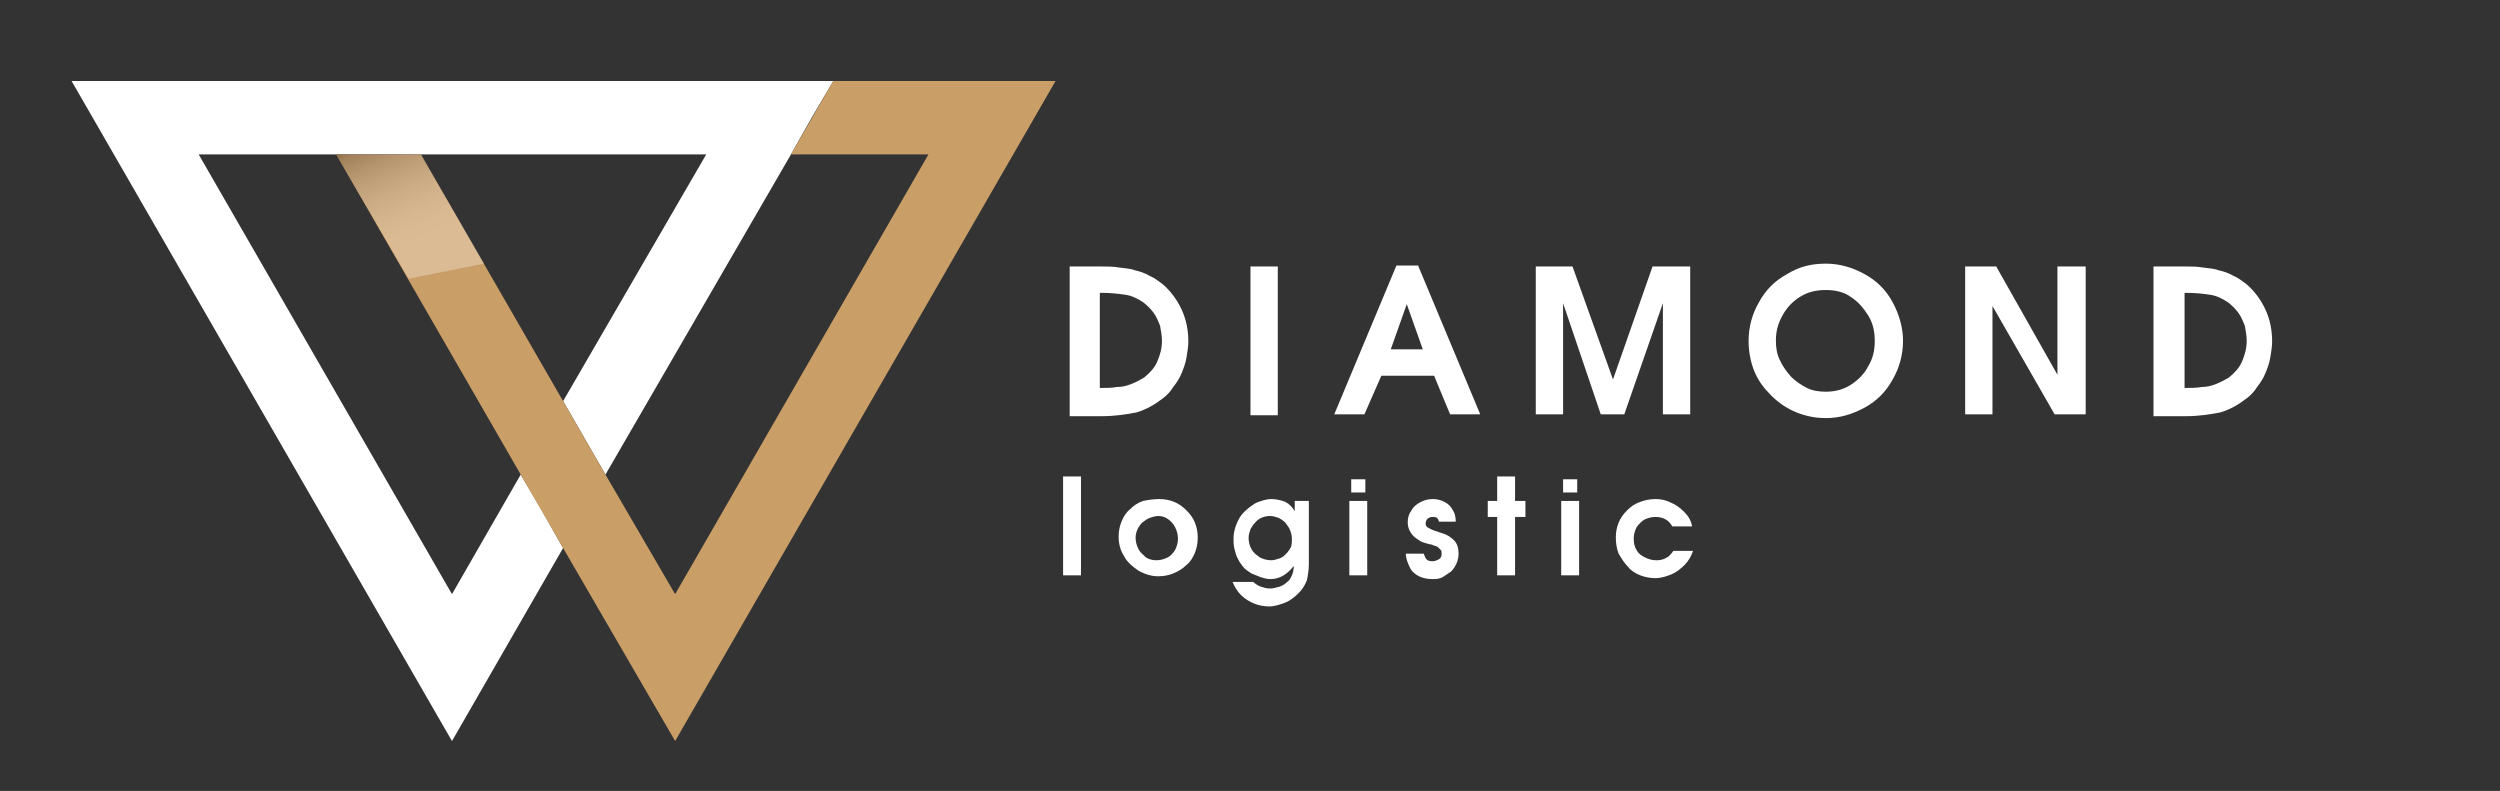 <?xml version="1.0" encoding="utf-8"?>
<!-- Generator: Adobe Illustrator 24.2.1, SVG Export Plug-In . SVG Version: 6.00 Build 0)  -->
<svg version="1.1" id="Vrstva_1" xmlns="http://www.w3.org/2000/svg" xmlns:xlink="http://www.w3.org/1999/xlink" x="0px" y="0px"
	 viewBox="0 0 265.5 84" style="enable-background:new 0 0 265.5 84;" xml:space="preserve">
<rect x="0" y="0" width="265.5" height="84" fill="#333333" stroke="none"/>
<style type="text/css">
	.st0{clip-path:url(#SVGID_2_);fill:#FFFFFF;}
	.st1{clip-path:url(#SVGID_4_);fill:#CA9E67;}
	.st2{opacity:0.3;}
	.st3{clip-path:url(#SVGID_6_);}
	.st4{clip-path:url(#SVGID_8_);fill:url(#SVGID_9_);}
	.st5{fill:#FFFFFF;}
</style>
<g>
	<g>
		<g>
			<g>
				<defs>
					<rect id="SVGID_1_" x="7.6" y="8.6" width="80.9" height="70.1"/>
				</defs>
				<clipPath id="SVGID_2_">
					<use xlink:href="#SVGID_1_"  style="overflow:visible;"/>
				</clipPath>
				<polygon class="st0" points="7.6,8.6 48,78.7 59.8,58.2 57.6,54.3 55.3,50.4 48,63.1 21.1,16.4 75,16.4 59.8,42.6 64.3,50.4 
					84,16.4 86.2,12.5 88.5,8.6 				"/>
			</g>
		</g>
		<g>
			<g>
				<defs>
					<rect id="SVGID_3_" x="35.7" y="8.6" width="76.4" height="70.1"/>
				</defs>
				<clipPath id="SVGID_4_">
					<use xlink:href="#SVGID_3_"  style="overflow:visible;"/>
				</clipPath>
				<polygon class="st1" points="112.1,8.6 88.5,8.6 84,16.4 84,16.4 97.6,16.4 97.6,16.4 98.6,16.4 71.7,63.1 64.3,50.4 59.8,42.6 
					44.7,16.4 40.2,16.4 35.7,16.4 55.3,50.4 59.8,58.2 71.7,78.7 71.7,78.7 				"/>
			</g>
		</g>
		<g class="st2">
			<g>
				<defs>
					<rect id="SVGID_5_" x="35.7" y="16.4" width="15.7" height="13.2"/>
				</defs>
				<clipPath id="SVGID_6_">
					<use xlink:href="#SVGID_5_"  style="overflow:visible;"/>
				</clipPath>
				<g class="st3">
					<defs>
						<polygon id="SVGID_7_" points="35.7,16.4 44.7,16.4 51.4,28 43.4,29.6 						"/>
					</defs>
					<clipPath id="SVGID_8_">
						<use xlink:href="#SVGID_7_"  style="overflow:visible;"/>
					</clipPath>
					
						<linearGradient id="SVGID_9_" gradientUnits="userSpaceOnUse" x1="-18" y1="186.013" x2="-17" y2="186.013" gradientTransform="matrix(-9.354 -21.981 -21.981 9.354 3969.707 -2099.098)">
						<stop  offset="0" style="stop-color:#FFFFFF"/>
						<stop  offset="0.493" style="stop-color:#FFFFFF"/>
						<stop  offset="0.548" style="stop-color:#FCFCFC"/>
						<stop  offset="0.611" style="stop-color:#F2F2F2"/>
						<stop  offset="0.677" style="stop-color:#E1E1E1"/>
						<stop  offset="0.747" style="stop-color:#C8C8C8"/>
						<stop  offset="0.819" style="stop-color:#A7A7A7"/>
						<stop  offset="0.892" style="stop-color:#7C7B7B"/>
						<stop  offset="0.965" style="stop-color:#424141"/>
						<stop  offset="1" style="stop-color:#000000"/>
					</linearGradient>
					<polygon class="st4" points="38.1,35.3 30.9,18.4 49,10.7 56.2,27.6 					"/>
				</g>
			</g>
		</g>
		<path class="st5" d="M113.6,44V28.3h3.3c0.6,0,1.3,0,1.9,0.1c0.6,0.1,1.2,0.1,1.7,0.3c0.5,0.1,1.1,0.3,1.6,0.6
			c0.5,0.2,1,0.6,1.4,0.9c0.8,0.7,1.5,1.6,2,2.7c0.5,1.1,0.7,2.2,0.7,3.4c0,0.5-0.1,1.1-0.2,1.7c-0.1,0.6-0.3,1.1-0.5,1.6
			c-0.2,0.5-0.5,1-0.9,1.5c-0.3,0.5-0.7,0.9-1.1,1.2c-0.9,0.7-1.8,1.2-2.8,1.5c-1,0.2-2.3,0.4-3.7,0.4H113.6z M116.5,41.2h0.4
			c0.6,0,1.2,0,1.7-0.1c0.5,0,1-0.1,1.5-0.3c0.5-0.2,0.9-0.4,1.4-0.7c0.6-0.5,1.1-1,1.4-1.7c0.3-0.7,0.5-1.4,0.5-2.2
			c0-0.5-0.1-1.1-0.2-1.6c-0.2-0.5-0.4-1-0.7-1.4c-0.3-0.4-0.7-0.8-1.1-1.1c-0.6-0.4-1.2-0.7-1.9-0.8c-0.7-0.1-1.5-0.2-2.5-0.2h-0.2
			V41.2z"/>
		<rect x="132.8" y="28.3" class="st5" width="2.9" height="15.8"/>
		<path class="st5" d="M141.7,44l6.6-15.8h2.3l6.6,15.8H154l-1.7-4.1h-5.6l-1.8,4.1H141.7z M147.7,37.1h3.4l-1.7-4.8L147.7,37.1z"/>
		<polygon class="st5" points="163.1,44 163.1,28.3 167,28.3 171.3,40.3 175.5,28.3 179.5,28.3 179.5,44 176.6,44 176.6,32.2 
			172.5,44 170,44 166,32.2 166,44 		"/>
		<path class="st5" d="M193.9,28c1.5,0,2.8,0.4,4.1,1.1c1.3,0.7,2.3,1.7,3,3c0.7,1.3,1.1,2.7,1.1,4.1c0,1.5-0.4,2.9-1.1,4.1
			c-0.7,1.3-1.7,2.3-3,3c-1.3,0.7-2.6,1.1-4.1,1.1c-1.1,0-2.1-0.2-3.1-0.6c-1-0.4-1.9-1-2.7-1.8c-0.8-0.8-1.4-1.6-1.8-2.6
			c-0.4-1-0.6-2.1-0.6-3.2c0-1.5,0.4-2.9,1.1-4.1c0.7-1.3,1.7-2.3,3-3C191.1,28.3,192.4,28,193.9,28 M193.9,30.8
			c-1,0-1.9,0.2-2.7,0.7c-0.8,0.5-1.4,1.1-1.9,2s-0.7,1.7-0.7,2.7c0,0.7,0.1,1.4,0.4,2c0.3,0.7,0.7,1.2,1.2,1.8
			c0.5,0.5,1.1,0.9,1.7,1.2c0.6,0.3,1.3,0.4,2,0.4c0.9,0,1.8-0.2,2.6-0.7c0.8-0.5,1.5-1.2,1.9-2c0.5-0.8,0.7-1.7,0.7-2.7
			c0-1-0.2-1.9-0.7-2.7c-0.5-0.8-1.1-1.5-1.9-2C195.8,31,194.9,30.8,193.9,30.8"/>
		<polygon class="st5" points="208.7,44 208.7,28.3 212,28.3 218.5,39.8 218.5,28.3 221.5,28.3 221.5,44 218.2,44 211.6,32.5 
			211.6,44 		"/>
		<path class="st5" d="M228.7,44V28.3h3.3c0.6,0,1.3,0,1.9,0.1c0.6,0.1,1.2,0.1,1.7,0.3c0.5,0.1,1.1,0.3,1.6,0.6
			c0.5,0.2,1,0.6,1.4,0.9c0.8,0.7,1.5,1.6,2,2.7c0.5,1.1,0.7,2.2,0.7,3.4c0,0.5-0.1,1.1-0.2,1.7c-0.1,0.6-0.3,1.1-0.5,1.6
			c-0.2,0.5-0.5,1-0.9,1.5c-0.3,0.5-0.7,0.9-1.1,1.2c-0.9,0.7-1.8,1.2-2.8,1.5c-1,0.2-2.3,0.4-3.7,0.4H228.7z M231.7,41.2h0.4
			c0.6,0,1.2,0,1.7-0.1c0.5,0,1-0.1,1.5-0.3c0.5-0.2,0.9-0.4,1.4-0.7c0.6-0.5,1.1-1,1.4-1.7c0.3-0.7,0.5-1.4,0.5-2.2
			c0-0.5-0.1-1.1-0.2-1.6c-0.2-0.5-0.4-1-0.7-1.4c-0.3-0.4-0.7-0.8-1.1-1.1c-0.6-0.4-1.2-0.7-1.9-0.8c-0.7-0.1-1.5-0.2-2.5-0.2h-0.2
			V41.2z"/>
		<rect x="112.9" y="50.6" class="st5" width="1.9" height="10.5"/>
		<path class="st5" d="M123.1,53c0.6,0,1.1,0.1,1.6,0.3c0.5,0.2,0.9,0.5,1.3,0.9c0.4,0.4,0.7,0.8,0.9,1.3s0.3,1,0.3,1.6
			c0,0.6-0.1,1.1-0.3,1.6c-0.2,0.5-0.5,1-0.9,1.3c-0.4,0.4-0.9,0.7-1.4,0.9c-0.5,0.2-1,0.3-1.6,0.3c-0.7,0-1.4-0.2-2.1-0.6
			c-0.6-0.4-1.2-0.9-1.5-1.5c-0.4-0.6-0.6-1.3-0.6-2.1c0-0.6,0.1-1.1,0.3-1.6c0.2-0.5,0.5-1,0.9-1.3c0.4-0.4,0.8-0.7,1.4-0.9
			C121.9,53.1,122.5,53,123.1,53 M123,54.8c-0.3,0-0.6,0.1-0.9,0.2c-0.3,0.1-0.5,0.3-0.8,0.5c-0.4,0.4-0.7,1-0.7,1.6
			c0,0.4,0.1,0.8,0.3,1.2c0.2,0.4,0.5,0.6,0.8,0.9c0.3,0.2,0.7,0.3,1.1,0.3c0.4,0,0.8-0.1,1.2-0.3c0.4-0.2,0.6-0.5,0.8-0.8
			c0.2-0.4,0.3-0.8,0.3-1.2c0-0.4-0.1-0.8-0.3-1.2c-0.2-0.4-0.5-0.7-0.8-0.9S123.4,54.8,123,54.8"/>
		<path class="st5" d="M137.3,53.2h1.7v6.7c0,0.6-0.1,1.2-0.2,1.7c-0.2,0.5-0.4,0.9-0.9,1.4c-0.4,0.4-0.9,0.8-1.4,1
			c-0.6,0.2-1.1,0.4-1.7,0.4c-0.6,0-1.1-0.1-1.6-0.3c-0.5-0.2-1-0.5-1.4-0.9c-0.4-0.4-0.7-0.9-0.9-1.4h2.2c0.2,0.2,0.5,0.4,0.8,0.5
			c0.3,0.1,0.6,0.2,1,0.2c0.3,0,0.6-0.1,1-0.2c0.3-0.1,0.6-0.3,0.8-0.5c0.3-0.2,0.4-0.5,0.5-0.7c0.1-0.2,0.2-0.6,0.2-1l0,0
			c-0.7,0.9-1.5,1.4-2.5,1.4c-0.3,0-0.7-0.1-1-0.2c-0.3-0.1-0.7-0.3-1-0.4c-0.3-0.2-0.6-0.4-0.8-0.6c-0.2-0.3-0.5-0.6-0.6-0.9
			c-0.2-0.3-0.3-0.7-0.4-1.1c-0.1-0.4-0.1-0.7-0.1-1.1c0-0.5,0.1-1,0.3-1.5c0.2-0.5,0.4-0.9,0.8-1.3c0.4-0.4,0.8-0.7,1.3-1
			c0.5-0.2,1.1-0.4,1.6-0.4c0.5,0,1,0.1,1.5,0.3c0.4,0.2,0.8,0.6,1,1h0V53.2z M137.2,57.2c0-0.3-0.1-0.7-0.2-0.9
			c-0.1-0.3-0.3-0.5-0.5-0.8c-0.2-0.2-0.5-0.4-0.7-0.5c-0.3-0.1-0.6-0.2-0.9-0.2c-0.6,0-1.2,0.2-1.6,0.7c-0.2,0.2-0.4,0.5-0.5,0.7
			c-0.1,0.3-0.2,0.6-0.2,0.9c0,0.4,0.1,0.9,0.3,1.2c0.2,0.4,0.5,0.6,0.9,0.9c0.4,0.2,0.8,0.3,1.2,0.3c0.3,0,0.6-0.1,0.9-0.2
			c0.3-0.1,0.5-0.3,0.7-0.5c0.2-0.2,0.4-0.5,0.5-0.7C137.2,57.8,137.2,57.5,137.2,57.2"/>
		<path class="st5" d="M143.3,53.2h1.9v7.9h-1.9V53.2z M143.5,50.9h1.5v1.4h-1.5V50.9z"/>
		<path class="st5" d="M154.6,55.4h-1.8c0-0.2-0.1-0.3-0.2-0.4c-0.1-0.1-0.3-0.1-0.5-0.1c-0.2,0-0.4,0.1-0.5,0.2
			c-0.1,0.1-0.2,0.3-0.2,0.5c0,0.1,0,0.2,0.1,0.3c0.1,0.1,0.2,0.2,0.3,0.2c0.1,0.1,0.2,0.1,0.4,0.2c0.2,0.1,0.3,0.1,0.3,0.1
			c0.5,0.2,1,0.3,1.3,0.5c0.3,0.2,0.6,0.4,0.8,0.7c0.2,0.3,0.3,0.7,0.3,1.2c0,0.7-0.3,1.4-0.8,1.9c-0.3,0.2-0.6,0.4-0.9,0.6
			c-0.4,0.2-0.7,0.2-1.1,0.2c-0.5,0-1-0.1-1.4-0.3c-0.4-0.2-0.8-0.5-1-1c-0.2-0.4-0.4-0.9-0.4-1.4h1.9c0.1,0.3,0.2,0.5,0.3,0.6
			c0.2,0.2,0.4,0.2,0.7,0.2c0.2,0,0.4-0.1,0.6-0.2c0.2-0.1,0.3-0.3,0.3-0.6c0-0.2,0-0.3-0.1-0.4c-0.1-0.1-0.2-0.2-0.3-0.3
			c-0.1-0.1-0.3-0.1-0.5-0.2c-0.2-0.1-0.3-0.1-0.4-0.1c-0.4-0.1-0.7-0.2-0.9-0.3c-0.2-0.1-0.3-0.2-0.6-0.4c-0.5-0.4-0.8-1-0.8-1.6
			c0-0.5,0.1-0.9,0.4-1.3c0.2-0.4,0.6-0.7,1-0.9c0.4-0.2,0.8-0.3,1.3-0.3c0.4,0,0.8,0.1,1.2,0.3c0.4,0.2,0.7,0.5,0.9,0.9
			C154.5,54.5,154.6,54.9,154.6,55.4"/>
		<polygon class="st5" points="159,61.1 159,54.9 158,54.9 158,53.2 159,53.2 159,50.6 160.9,50.6 160.9,53.2 162,53.2 162,54.9 
			160.9,54.9 160.9,61.1 		"/>
		<path class="st5" d="M165.8,53.2h1.9v7.9h-1.9V53.2z M166,50.9h1.5v1.4H166V50.9z"/>
		<path class="st5" d="M177.7,58.5h2.1c-0.2,0.6-0.5,1.1-0.9,1.5c-0.4,0.4-0.9,0.8-1.4,1c-0.5,0.2-1.1,0.4-1.7,0.4
			c-0.5,0-1.1-0.1-1.6-0.3c-0.5-0.2-1-0.5-1.3-0.9c-0.4-0.4-0.7-0.9-1-1.4c-0.2-0.5-0.3-1.1-0.3-1.7c0-0.6,0.1-1.1,0.3-1.6
			s0.5-0.9,0.9-1.3c0.4-0.4,0.8-0.7,1.4-0.9c0.5-0.2,1.1-0.3,1.6-0.3c0.6,0,1.1,0.1,1.7,0.4c0.5,0.2,1,0.6,1.4,1
			c0.4,0.4,0.7,0.9,0.8,1.5h-2.1c-0.4-0.7-1-1-1.8-1c-0.4,0-0.8,0.1-1.2,0.3c-0.3,0.2-0.6,0.5-0.8,0.8c-0.2,0.4-0.3,0.8-0.3,1.2
			c0,0.5,0.1,0.9,0.3,1.2c0.2,0.4,0.5,0.6,0.9,0.8c0.4,0.2,0.8,0.3,1.2,0.3c0.2,0,0.4,0,0.7-0.1s0.4-0.2,0.6-0.3
			C177.4,58.9,177.6,58.7,177.7,58.5"/>
	</g>
</g>
</svg>
